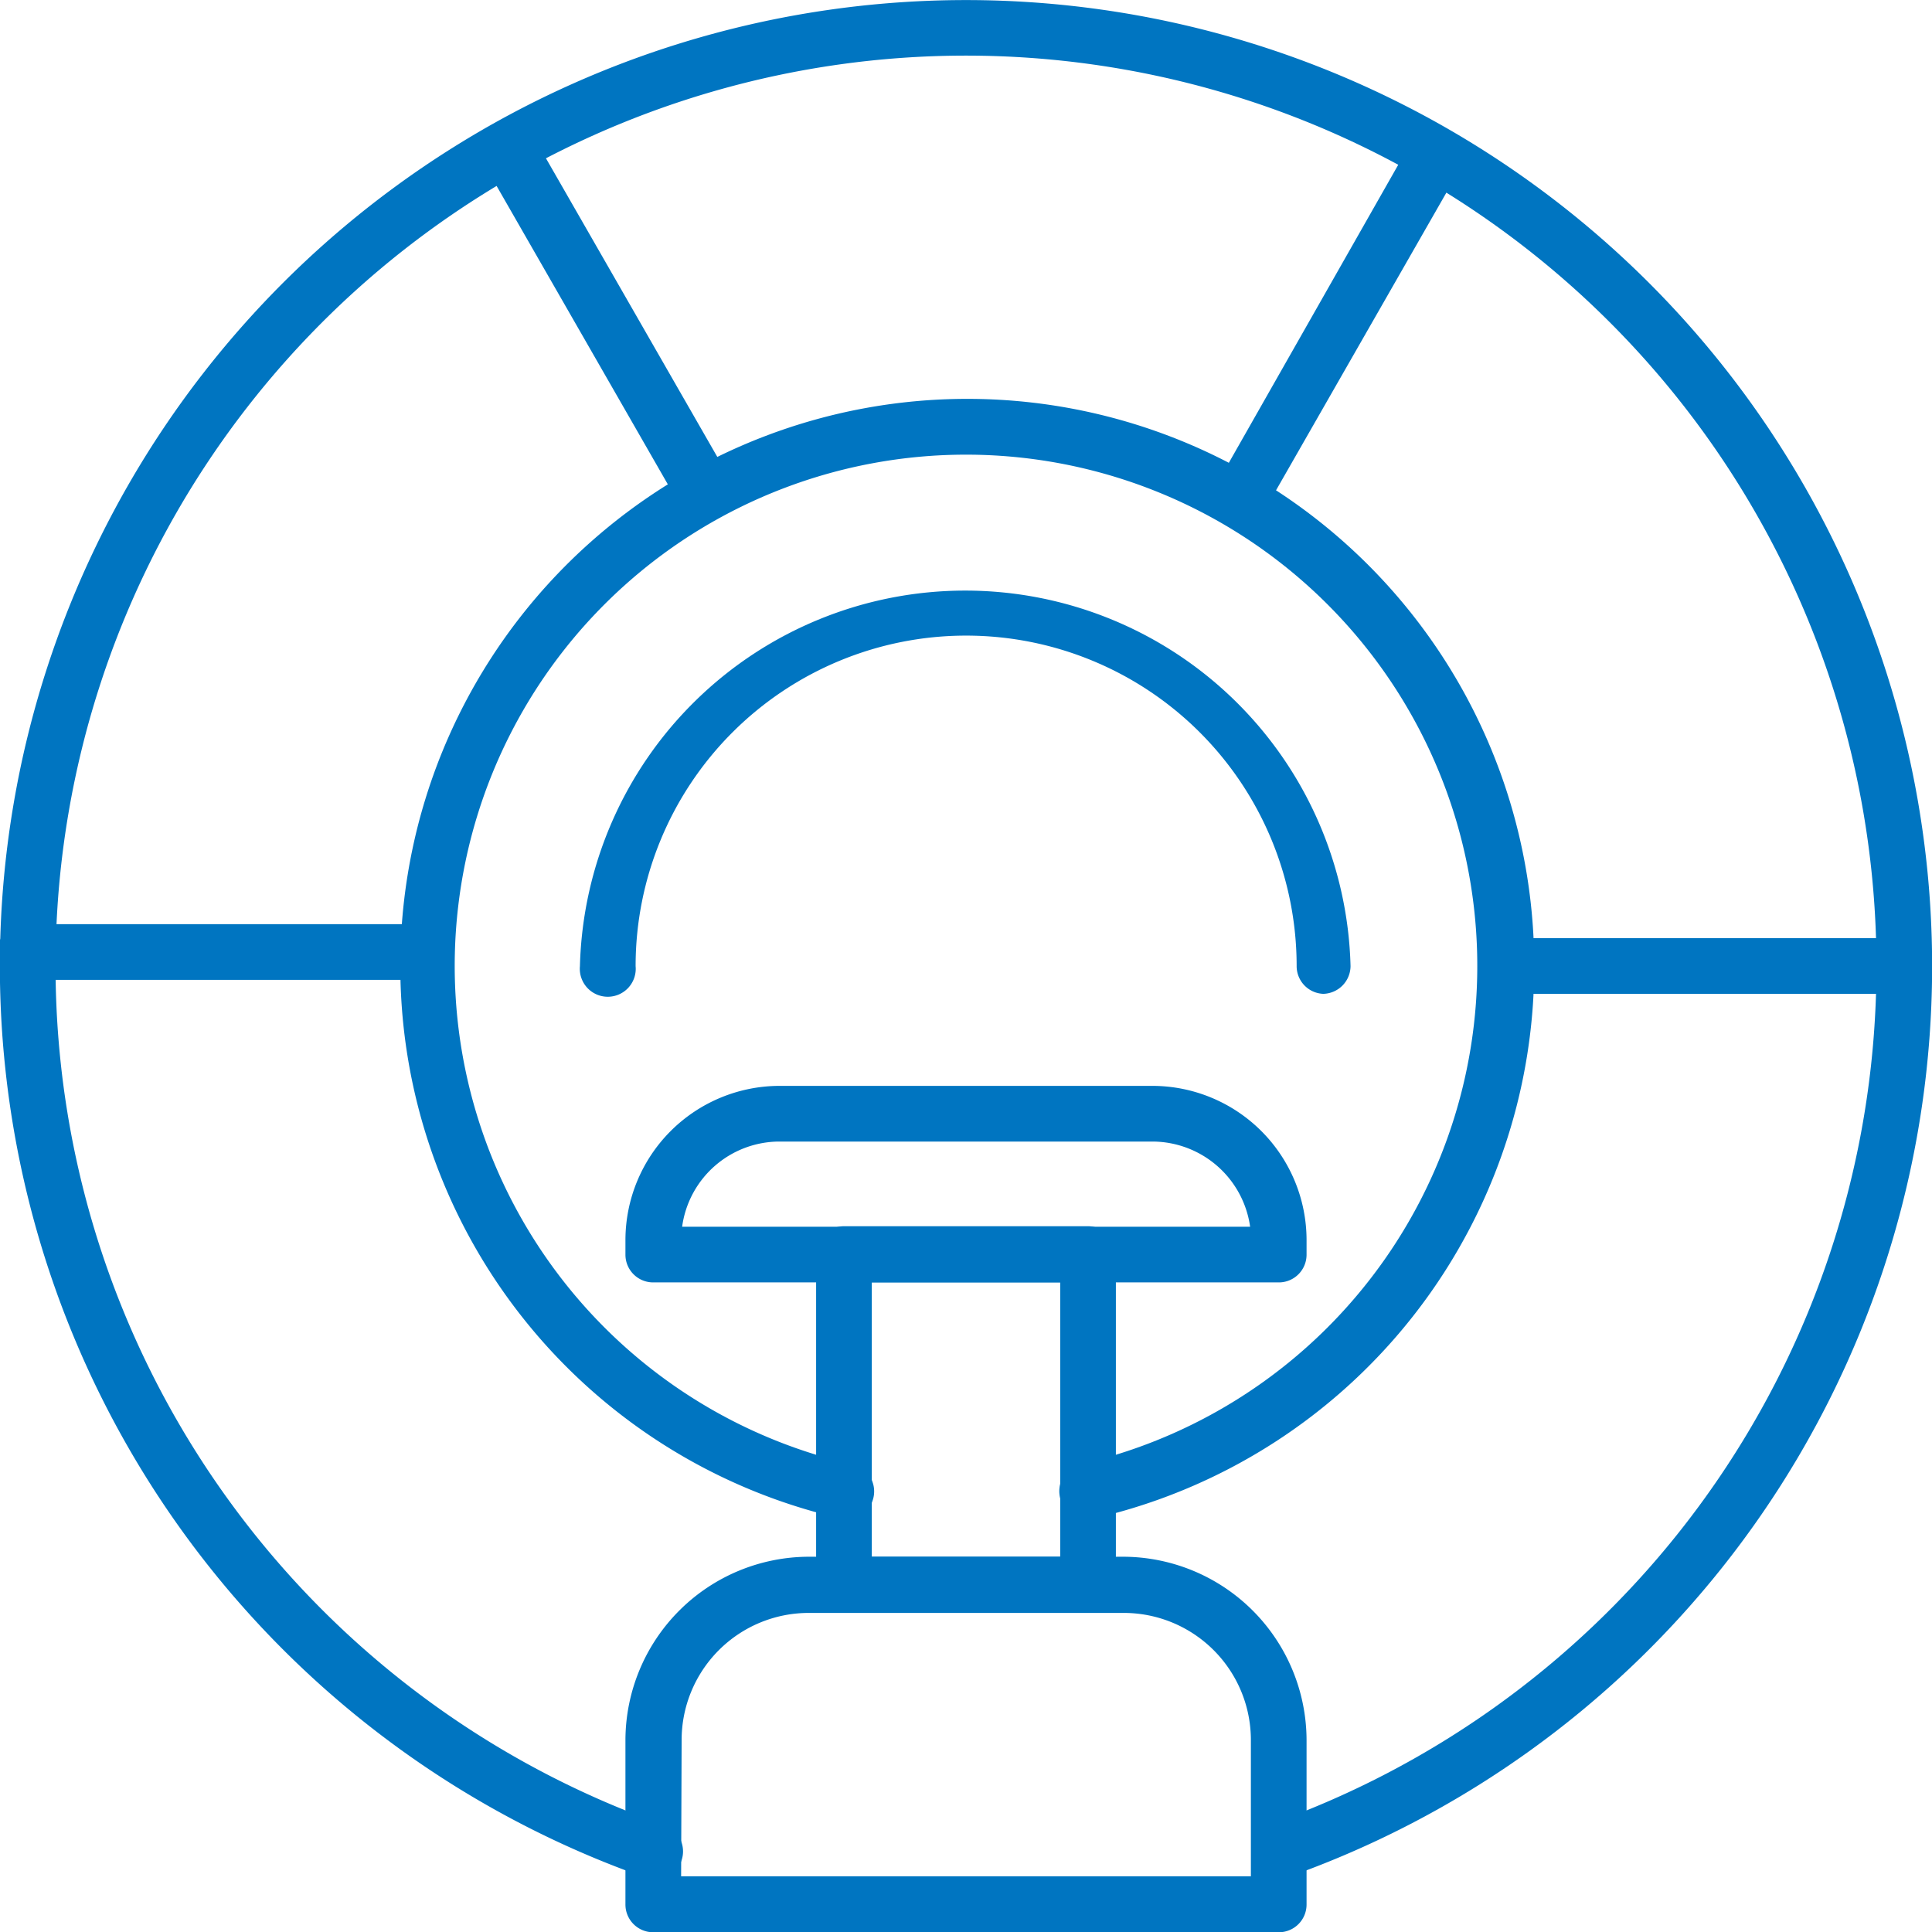 <svg xmlns="http://www.w3.org/2000/svg" viewBox="0 0 75.99 75.99"><defs><style>.cls-1{fill:#0075c1;}</style></defs><g id="レイヤー_2" data-name="レイヤー 2"><g id="レイヤー_1-2" data-name="レイヤー 1"><path class="cls-1" d="M50.3,50.44H25.69a1.09,1.09,0,0,1-1.09-1.09v-.57a6.07,6.07,0,0,1,6.06-6.07H45.33a6.07,6.07,0,0,1,6.06,6.07v.57A1.09,1.09,0,0,1,50.3,50.44ZM26.83,48.25H49.17a3.89,3.89,0,0,0-3.84-3.35H30.66A3.87,3.87,0,0,0,26.83,48.25Z"/><path class="cls-1" d="M42.79,63.42H33.2a1.09,1.09,0,0,1-1.1-1.09v-13a1.1,1.1,0,0,1,1.1-1.1h9.59a1.1,1.1,0,0,1,1.1,1.1v13A1.09,1.09,0,0,1,42.79,63.42Zm-8.5-2.19H41.7V50.44H34.29Z"/><path class="cls-1" d="M50.3,76H25.69A1.09,1.09,0,0,1,24.6,74.9V68.44a7.23,7.23,0,0,1,7.21-7.21H44.18a7.23,7.23,0,0,1,7.21,7.21V74.9A1.09,1.09,0,0,1,50.3,76ZM26.79,73.8H49.2V68.44a5,5,0,0,0-5-5H31.81a5,5,0,0,0-5,5Z"/><path class="cls-1" d="M52.05,39.09A1.09,1.09,0,0,1,51,38,13,13,0,0,0,25,38a1.1,1.1,0,1,1-2.19,0,15.16,15.16,0,0,1,30.31,0A1.1,1.1,0,0,1,52.05,39.09Z"/><path class="cls-1" d="M42.79,59.74a1.09,1.09,0,0,1-.24-2.16,20.11,20.11,0,1,0-9.11,0A1.09,1.09,0,1,1,33,59.71a22.3,22.3,0,1,1,10.09,0A1,1,0,0,1,42.79,59.74Z"/><path class="cls-1" d="M50.3,73.89a1.1,1.1,0,0,1-.37-2.13,35.81,35.81,0,1,0-23.87,0,1.1,1.1,0,1,1-.73,2.07,38,38,0,1,1,25.33,0A1.13,1.13,0,0,1,50.3,73.89Z"/><path class="cls-1" d="M74.9,39.09H59.19a1.1,1.1,0,0,1,0-2.19H74.9a1.1,1.1,0,0,1,0,2.19Z"/><path class="cls-1" d="M48.83,20.6a1.08,1.08,0,0,1-.54-.15A1.09,1.09,0,0,1,47.88,19L55.4,5.77a1.1,1.1,0,0,1,1.9,1.09L49.78,20A1.08,1.08,0,0,1,48.83,20.6Z"/><path class="cls-1" d="M27.63,20.32a1.09,1.09,0,0,1-.95-.55L19.06,6.49A1.1,1.1,0,1,1,21,5.4l7.62,13.28a1.1,1.1,0,0,1-.4,1.5A1.07,1.07,0,0,1,27.63,20.32Z"/><path class="cls-1" d="M16.8,38.54H1.1a1.1,1.1,0,1,1,0-2.19H16.8a1.1,1.1,0,0,1,0,2.19Z"/></g></g></svg>
